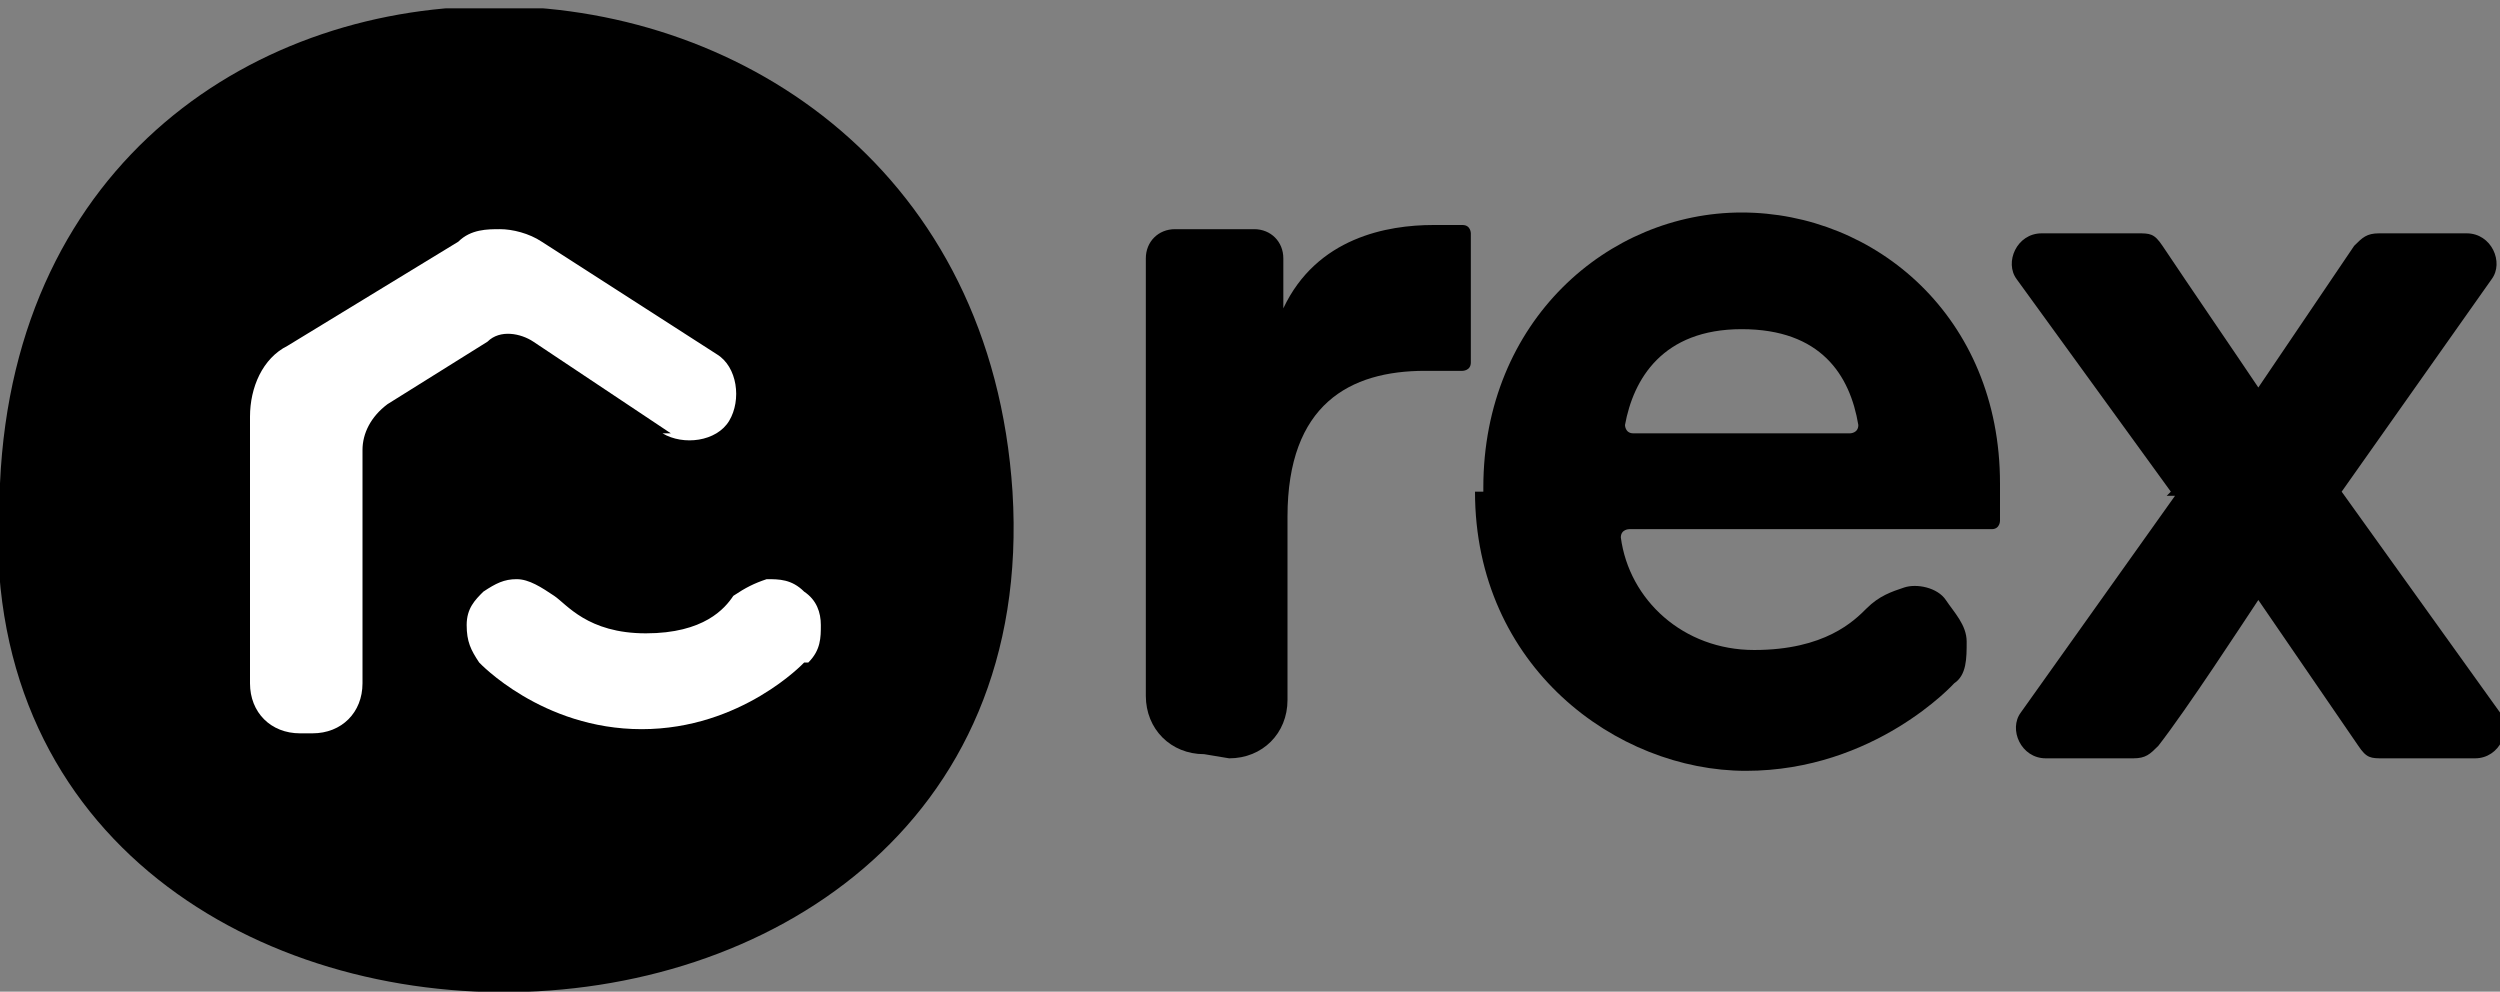 <?xml version="1.0" encoding="UTF-8"?> <svg xmlns="http://www.w3.org/2000/svg" xmlns:xlink="http://www.w3.org/1999/xlink" id="Layer_1" version="1.1" viewBox="0 0 60 23.8"><rect x="0" y="0" width="60" height="23.8" fill="#808080" stroke="none"/><!-- Generator: Adobe Illustrator 29.4.0, SVG Export Plug-In . SVG Version: 2.1.0 Build 152) --><defs><style> .st0 { fill: #fff; } .st1 { fill: none; } .st2 { fill-rule: evenodd; } .st3 { clip-path: url(#clippath); } </style><clipPath id="clippath"><rect class="st1" x="0" y=".2" width="60" height="23.7"></rect></clipPath></defs><g class="st3"><g><path d="M24.3,11.8C23.3-3.5.7-3.9,0,11.6c-1.4,16.2,25.3,16.3,24.3.2h0Z"></path><path d="M52.1,11.8l-3.7-5.1c-.3-.4,0-1.1.6-1.1h2.3c.3,0,.4,0,.6.3.6.9,1.9,2.8,2.3,3.4l2.3-3.4c.2-.2.3-.3.6-.3h2.1c.6,0,.9.7.6,1.1l-3.6,5.1,3.8,5.3c.3.4,0,1.1-.6,1.1h-2.2c-.3,0-.4,0-.6-.3l-2.4-3.5c-.4.6-1.7,2.6-2.4,3.5-.2.2-.3.3-.6.3h-2.1c-.6,0-.9-.7-.6-1.1l3.7-5.2h-.2Z"></path><path class="st0" d="M19.3,15.9s-1.5,1.6-3.9,1.6-3.9-1.6-3.9-1.6c-.2-.3-.3-.5-.3-.9s.2-.6.4-.8c.3-.2.5-.3.8-.3s.6.2.9.4.8.9,2.2.9,1.9-.6,2.1-.9c.3-.2.5-.3.8-.4.3,0,.6,0,.9.3.3.2.4.5.4.8s0,.6-.3.9h0Z"></path><path d="M29.5,18.2c.8,0,1.4-.6,1.4-1.4v-4.4c0-2.7,1.5-3.5,3.3-3.5s.5,0,.9,0c0,0,.2,0,.2-.2v-3.1s0-.2-.2-.2h-.7c-1.1,0-2.8.3-3.6,2v-1.2c0-.4-.3-.7-.7-.7h-1.9c-.4,0-.7.3-.7.7v10.5c0,.8.6,1.4,1.4,1.4"></path><path class="st0" d="M15.9,10.4c.5.3,1.3.2,1.6-.3.3-.5.2-1.3-.3-1.6l-4.2-2.7c-.3-.2-.7-.3-1-.3s-.7,0-1,.3l-4.1,2.5c-.6.3-.9,1-.9,1.7v6.4c0,.7.5,1.2,1.2,1.2h.3c.7,0,1.2-.5,1.2-1.2v-5.6c0-.4.2-.8.6-1.1l2.4-1.5c.3-.3.8-.2,1.1,0l3.3,2.2h0Z"></path><path class="st2" d="M35.6,11.7c0-4,3-6.6,6.2-6.6s6.2,2.5,6.2,6.5,0,.9,0,.9c0,0,0,.2-.2.2h-8.7c0,0-.2,0-.2.2.2,1.5,1.5,2.7,3.2,2.7s2.4-.7,2.7-1h0c.3-.3.6-.4.9-.5s.8,0,1,.3.5.6.5,1,0,.8-.3,1c0,0-1.9,2.1-5,2.1s-6.5-2.5-6.5-6.7h.2ZM41.8,5.1h0ZM39.2,10.4h5.2c0,0,.2,0,.2-.2-.2-1.2-.9-2.3-2.8-2.3s-2.6,1.2-2.8,2.3c0,0,0,.2.2.2h0Z"></path></g></g></svg> 